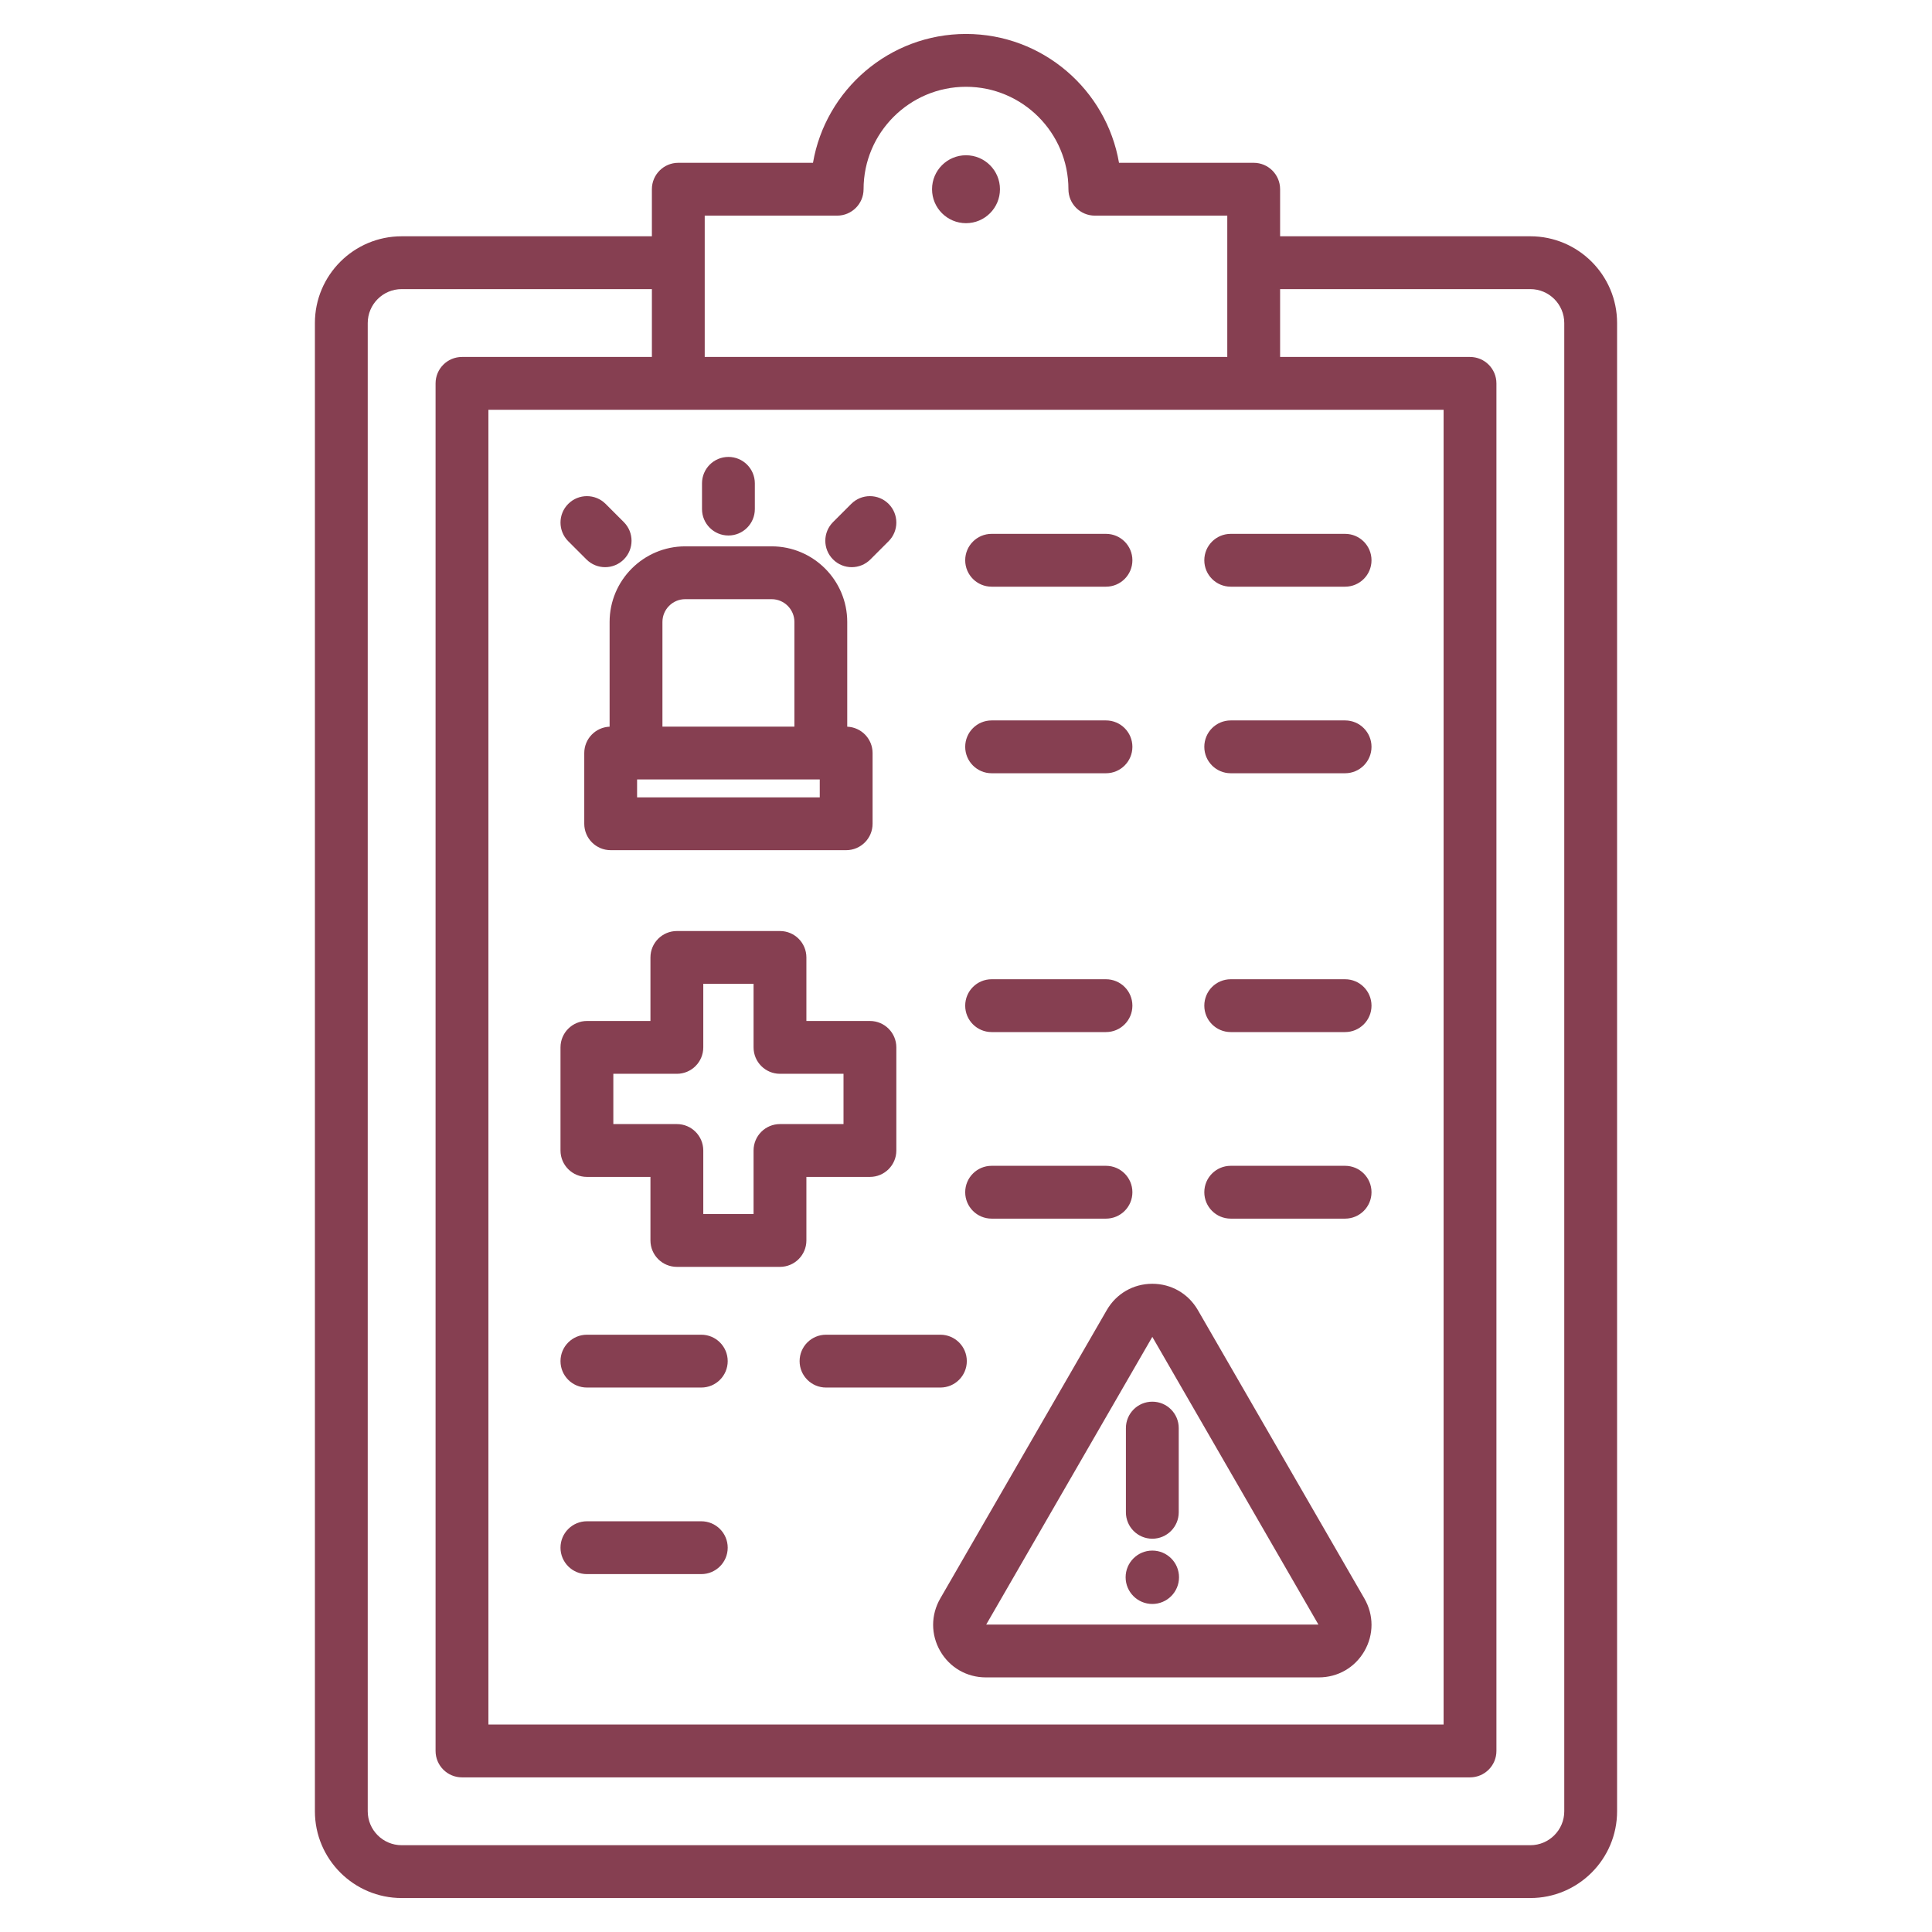 <svg id="Layer_1" enable-background="new 0 0 512 512" viewBox="0 0 512 512" xmlns="http://www.w3.org/2000/svg" width="300" height="300" version="1.1" xmlns:xlink="http://www.w3.org/1999/xlink" xmlns:svgjs="http://svgjs.dev/svgjs"><g width="100%" height="100%" transform="matrix(1,0,0,1,0,0)"><path clip-rule="evenodd" d="m405.557 62.618h-66.315v-12.473c0-3.866-3.134-7-7-7h-35.692c-3.333-19.365-20.248-34.145-40.55-34.145s-37.217 14.78-40.55 34.145h-35.693c-3.866 0-7 3.134-7 7v12.474h-66.315c-12.676 0-22.989 10.312-22.989 22.989v394.403c0 12.677 10.313 22.989 22.989 22.989h299.115c12.676 0 22.989-10.312 22.989-22.989v-394.404c.001-12.676-10.312-22.989-22.989-22.989zm-22.989 45.979v348.425h-253.136v-348.425zm-160.713-51.452c3.866 0 7-3.134 7-7 0-14.968 12.177-27.145 27.145-27.145s27.145 12.177 27.145 27.145c0 3.866 3.134 7 7 7h35.097v37.452h-138.484v-37.452zm192.692 422.866c0 4.957-4.033 8.989-8.989 8.989h-299.115c-4.957 0-8.989-4.032-8.989-8.989v-394.404c0-4.957 4.033-8.989 8.989-8.989h66.315v17.979h-50.326c-3.866 0-7 3.134-7 7v362.425c0 3.866 3.134 7 7 7h267.136c3.866 0 7-3.134 7-7v-362.425c0-3.866-3.134-7-7-7h-50.326v-17.979h66.315c4.957 0 8.989 4.032 8.989 8.989v394.404zm-121.245-132.814-44.12 76.417c-2.523 4.371-2.527 9.586-.008 13.947 2.518 4.361 7.035 6.966 12.083 6.966h88.238c5.048 0 9.565-2.604 12.083-6.966 2.519-4.362 2.515-9.576-.009-13.947l-44.119-76.417c-2.524-4.371-7.038-6.981-12.074-6.981s-9.551 2.61-12.074 6.981zm12.075 7.089 44.015 76.241-88.034-.002zm-7.001 46.491v-22.317c0-3.866 3.134-7 7-7s7 3.134 7 7v22.317c0 3.866-3.134 7-7 7s-7-3.133-7-7zm-136.825-208.196c-3.734.15-6.717 3.215-6.717 6.986v18.741c0 3.866 3.134 7 7 7h62.408c3.866 0 7-3.134 7-7v-18.741c0-3.771-2.983-6.836-6.717-6.986v-27.754c0-11.05-8.989-20.039-20.039-20.039h-22.896c-11.049 0-20.039 8.989-20.039 20.039zm55.691 18.727h-48.408v-4.741h48.408zm-35.652-52.521h22.896c3.33 0 6.039 2.709 6.039 6.039v27.74h-34.974v-27.74c0-3.33 2.709-6.039 6.039-6.039zm4.448-23.874v-6.823c0-3.866 3.134-7 7-7s7 3.134 7 7v6.823c0 3.866-3.134 7-7 7s-7-3.134-7-7zm34.726 13.343c-2.733-2.733-2.733-7.165 0-9.898l4.824-4.824c2.733-2.734 7.166-2.734 9.899 0 2.733 2.733 2.733 7.165 0 9.898l-4.824 4.824c-1.367 1.367-3.158 2.051-4.95 2.051s-3.582-.684-4.949-2.051zm-70.175-4.823c-2.734-2.733-2.734-7.166 0-9.899 2.733-2.734 7.166-2.733 9.899-.001l4.825 4.824c2.734 2.733 2.734 7.166 0 9.899-1.367 1.367-3.158 2.051-4.95 2.051s-3.583-.684-4.949-2.05zm4.949 168.461h16.837v16.838c0 3.866 3.134 7 7 7h27.326c3.866 0 7-3.134 7-7v-16.838h16.837c3.866 0 7-3.134 7-7v-27.325c0-3.866-3.134-7-7-7h-16.837v-16.837c0-3.866-3.134-7-7-7h-27.326c-3.866 0-7 3.134-7 7v16.837h-16.837c-3.866 0-7 3.134-7 7v27.325c0 3.866 3.134 7 7 7zm7-27.326h16.837c3.866 0 7-3.134 7-7v-16.837h13.326v16.837c0 3.866 3.134 7 7 7h16.837v13.325h-16.837c-3.866 0-7 3.134-7 7v16.838h-13.326v-16.838c0-3.866-3.134-7-7-7h-16.837zm93.25-86.648c0-3.866 3.134-7 7-7h30.309c3.866 0 7 3.134 7 7s-3.134 7-7 7h-30.309c-3.865 0-7-3.134-7-7zm63.365 0c0-3.866 3.134-7 7-7h30.31c3.866 0 7 3.134 7 7s-3.134 7-7 7h-30.31c-3.866 0-7-3.134-7-7zm0-49.442c0-3.866 3.134-7 7-7h30.31c3.866 0 7 3.134 7 7s-3.134 7-7 7h-30.31c-3.866 0-7-3.134-7-7zm-63.365 0c0-3.866 3.134-7 7-7h30.309c3.866 0 7 3.134 7 7s-3.134 7-7 7h-30.309c-3.865 0-7-3.134-7-7zm63.365 118.033c0-3.866 3.134-7 7-7h30.31c3.866 0 7 3.134 7 7s-3.134 7-7 7h-30.31c-3.866 0-7-3.134-7-7zm0 49.441c0-3.866 3.134-7 7-7h30.31c3.866 0 7 3.134 7 7s-3.134 7-7 7h-30.31c-3.866 0-7-3.134-7-7zm-63.365 0c0-3.866 3.134-7 7-7h30.309c3.866 0 7 3.134 7 7s-3.134 7-7 7h-30.309c-3.865 0-7-3.134-7-7zm0-49.441c0-3.866 3.134-7 7-7h30.309c3.866 0 7 3.134 7 7s-3.134 7-7 7h-30.309c-3.865 0-7-3.134-7-7zm-107.25 143.644c0-3.866 3.134-7 7-7h30.31c3.866 0 7 3.134 7 7s-3.134 7-7 7h-30.31c-3.866 0-7-3.134-7-7zm0-49.441c0-3.866 3.134-7 7-7h30.31c3.866 0 7 3.134 7 7s-3.134 7-7 7h-30.31c-3.866 0-7-3.134-7-7zm70.365-7h30.31c3.866 0 7 3.134 7 7s-3.134 7-7 7h-30.31c-3.866 0-7-3.134-7-7s3.134-7 7-7zm28.097-303.569c0-4.971 4.029-9 9-9 4.97 0 9 4.029 9 9 0 4.97-4.03 9-9 9-4.971 0-9-4.03-9-9zm65.45 367.849c0 3.907-3.167 7.074-7.074 7.074s-7.074-3.167-7.074-7.074 3.167-7.074 7.074-7.074 7.074 3.167 7.074 7.074z" fill-rule="evenodd" fill="#863f51" fill-opacity="1" data-original-color="#000000ff" stroke="none" stroke-opacity="1"/></g></svg>